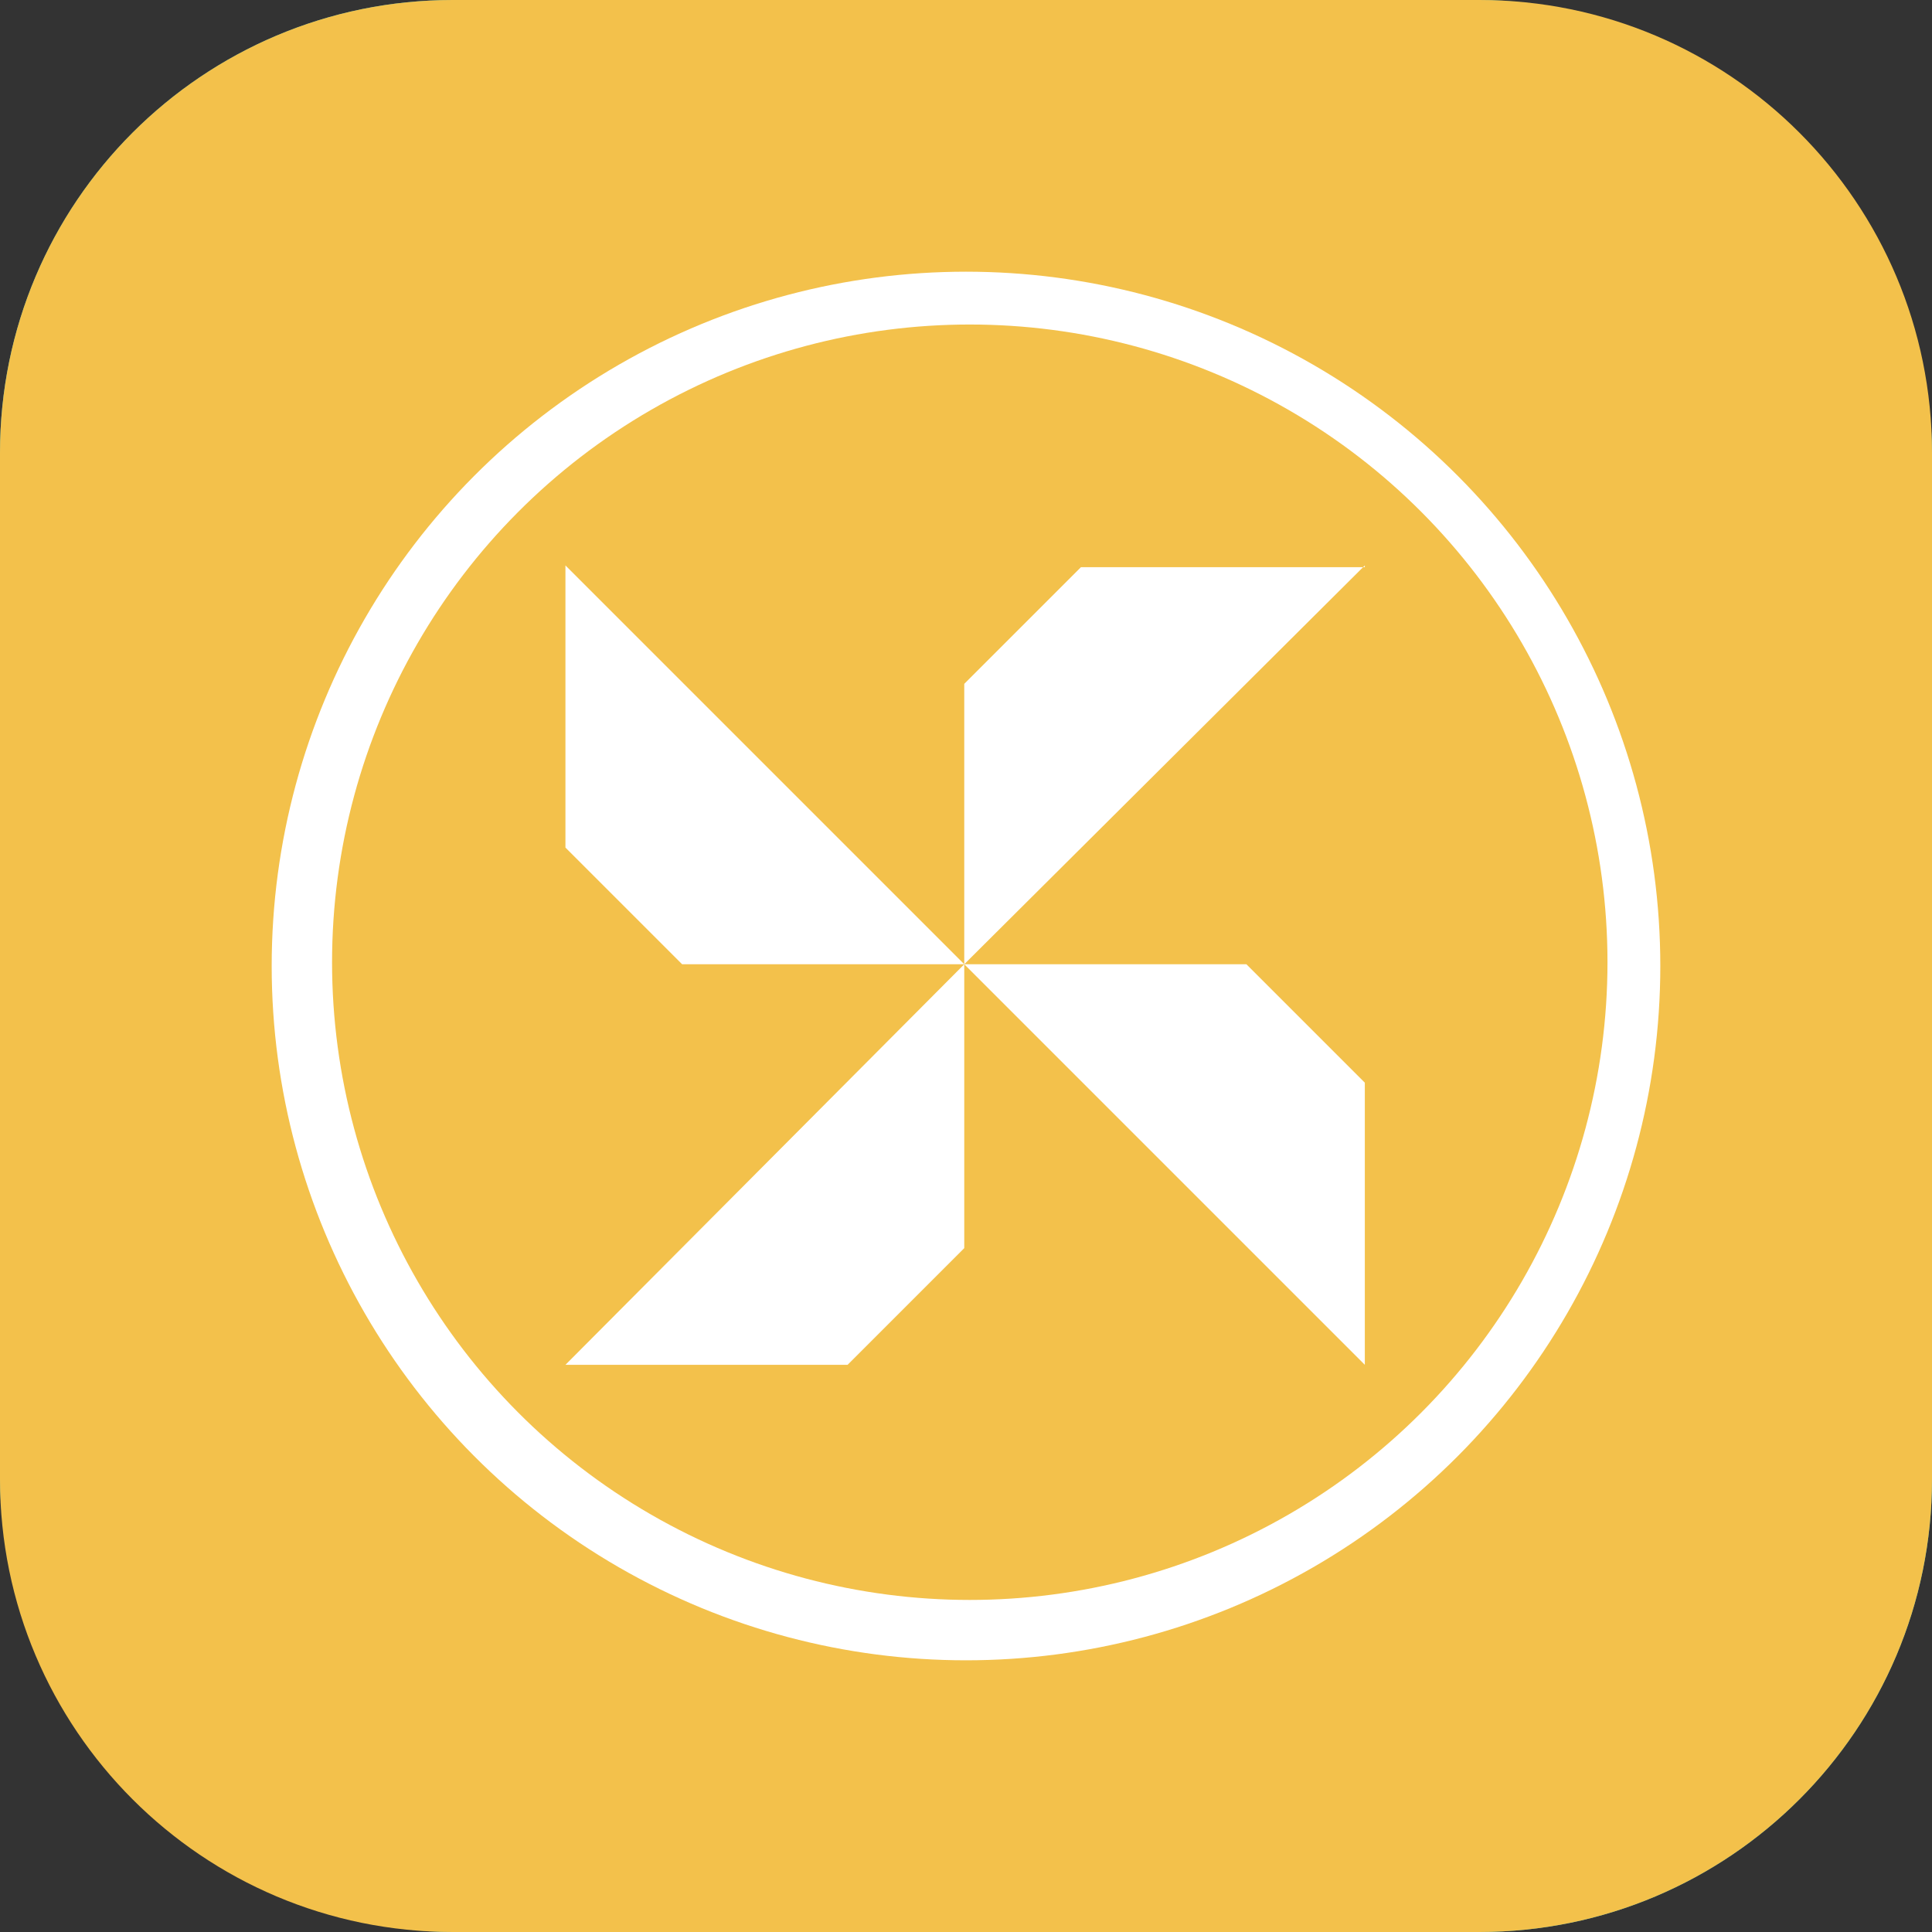 <svg width="256" height="256" viewBox="0 0 256 256" fill="none" xmlns="http://www.w3.org/2000/svg">
<rect x="0" y="0" width="256" height="256" fill="#333333" stroke="none"/>
<rect width="256" height="256" rx="60" fill="#4AB2B0" />
<path d="M196 0H60C26.863 0 0 26.863 0 60V196C0 229.137 26.863 256 60 256H196C229.137 256 256 229.137 256 196V60C256 26.863 229.137 0 196 0Z" fill="#F3C14B"/>
<circle cx="128" cy="128" r="92" fill="white"/>
<circle cx="128.5" cy="127.5" r="84.5" fill="#F3C14B"/>
<path d="M180.846 74.923L127.769 127.769V90.615L143.231 75.154H180.846V74.923ZM127.769 127.769L180.846 180.846V143.462L165.154 127.769H127.769ZM112.308 180.846L127.769 165.385V127.769L74.923 180.846H112.308ZM74.923 112.308L90.385 127.769H127.769L74.923 74.923V112.308Z" fill="white"/>
</svg>
